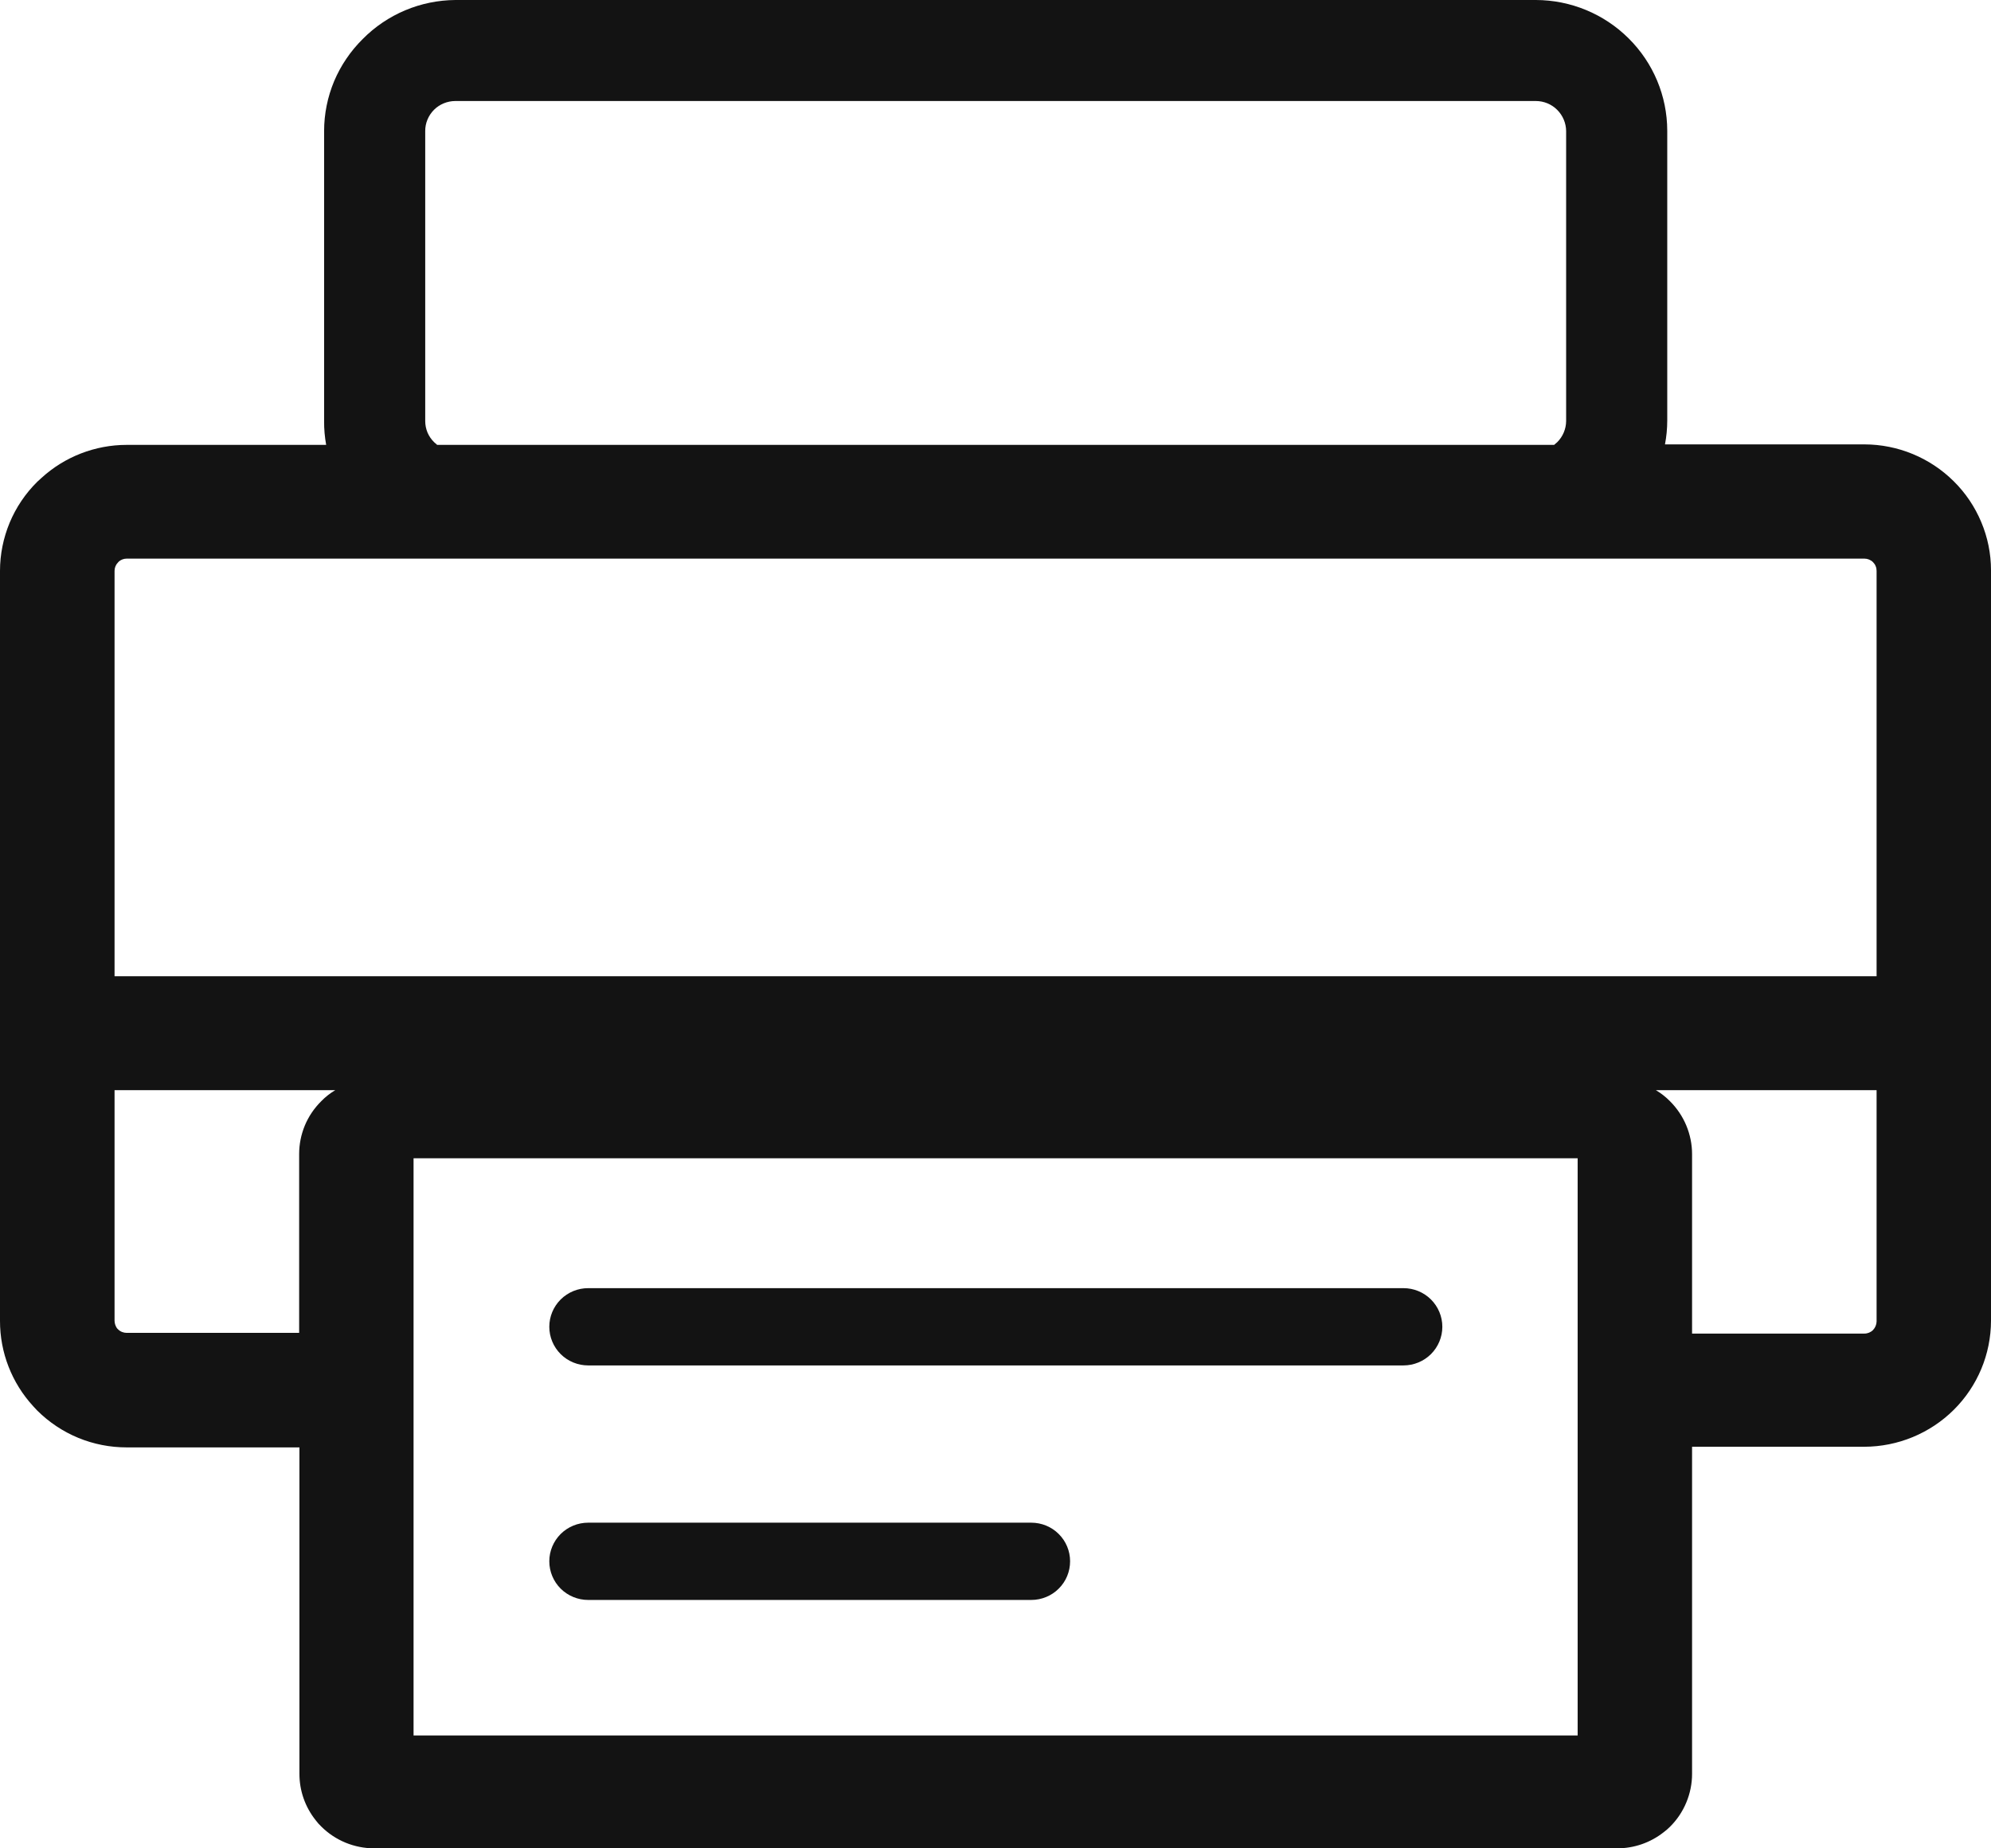 <svg width="28" height="26" viewBox="0 0 28 26" fill="none" xmlns="http://www.w3.org/2000/svg">
<path d="M4.207 20.36H1.782C1.548 20.36 1.317 20.315 1.101 20.226C0.885 20.137 0.689 20.006 0.524 19.842L0.469 19.783C0.166 19.454 -0.001 19.025 6.34075e-06 18.579V8.03C0 7.797 0.047 7.567 0.136 7.352C0.226 7.137 0.358 6.941 0.524 6.777L0.581 6.725C0.908 6.425 1.337 6.258 1.782 6.258H4.587C4.567 6.147 4.557 6.035 4.558 5.923V1.844C4.558 1.603 4.606 1.365 4.699 1.142C4.793 0.92 4.93 0.718 5.102 0.548C5.272 0.376 5.475 0.239 5.698 0.145C5.921 0.051 6.161 0.002 6.404 0L21.599 0C22.088 0.001 22.558 0.195 22.904 0.54C23.251 0.884 23.446 1.351 23.447 1.838V5.916C23.447 6.029 23.436 6.141 23.415 6.251H26.22C26.691 6.252 27.143 6.439 27.476 6.77C27.642 6.934 27.773 7.129 27.863 7.344C27.953 7.558 28 7.788 28 8.021V18.579C27.999 19.049 27.811 19.499 27.477 19.831C27.143 20.163 26.69 20.35 26.218 20.351H23.796V24.953C23.796 25.091 23.768 25.228 23.715 25.355C23.662 25.483 23.584 25.599 23.486 25.696C23.458 25.724 23.428 25.75 23.397 25.773C23.21 25.921 22.977 26.001 22.738 26H5.264C5.125 26 4.988 25.973 4.859 25.92C4.731 25.867 4.615 25.79 4.517 25.692C4.488 25.665 4.462 25.635 4.439 25.604C4.29 25.417 4.21 25.186 4.211 24.949V20.36H4.207ZM6.153 6.258H21.856L21.9 6.22C21.979 6.141 22.024 6.034 22.025 5.923V1.844C22.024 1.732 21.979 1.625 21.899 1.545C21.82 1.466 21.712 1.421 21.599 1.421H6.404C6.291 1.421 6.182 1.466 6.103 1.545C6.024 1.625 5.979 1.732 5.98 1.844V5.923C5.98 5.978 5.991 6.033 6.012 6.084C6.034 6.135 6.065 6.181 6.105 6.22L6.148 6.258H6.153ZM8.272 22.506C8.127 22.506 7.988 22.449 7.885 22.347C7.783 22.245 7.725 22.107 7.725 21.962C7.725 21.818 7.783 21.68 7.885 21.578C7.988 21.476 8.127 21.419 8.272 21.419H14.502C14.648 21.419 14.787 21.476 14.889 21.578C14.992 21.68 15.049 21.818 15.049 21.962C15.049 22.107 14.992 22.245 14.889 22.347C14.787 22.449 14.648 22.506 14.502 22.506H8.272ZM8.272 19.207C8.127 19.207 7.988 19.15 7.885 19.048C7.783 18.946 7.725 18.808 7.725 18.663C7.725 18.519 7.783 18.381 7.885 18.279C7.988 18.177 8.127 18.12 8.272 18.12H19.737C19.882 18.12 20.021 18.177 20.124 18.279C20.226 18.381 20.284 18.519 20.284 18.663C20.284 18.808 20.226 18.946 20.124 19.048C20.021 19.15 19.882 19.207 19.737 19.207H8.272ZM1.611 13.733H26.391V8.03C26.391 8.007 26.387 7.985 26.378 7.964C26.37 7.943 26.357 7.924 26.341 7.908C26.309 7.876 26.265 7.858 26.22 7.858H1.782C1.744 7.858 1.707 7.871 1.677 7.894L1.661 7.91C1.629 7.942 1.611 7.985 1.611 8.03V13.733ZM26.391 15.335H23.287C23.36 15.378 23.427 15.431 23.486 15.491C23.584 15.589 23.662 15.705 23.715 15.832C23.768 15.96 23.796 16.096 23.796 16.234V18.759H26.22C26.265 18.759 26.309 18.741 26.341 18.709C26.372 18.676 26.39 18.633 26.391 18.589V15.335ZM4.715 15.335H1.611V18.579C1.612 18.617 1.624 18.653 1.645 18.684L1.661 18.7C1.693 18.732 1.737 18.749 1.782 18.749H4.207V16.234C4.207 16.096 4.234 15.96 4.287 15.832C4.34 15.705 4.418 15.589 4.517 15.491C4.575 15.431 4.642 15.378 4.715 15.335ZM22.187 16.293H5.816V24.412H22.187V16.293Z" fill="#131313"/>
</svg>
